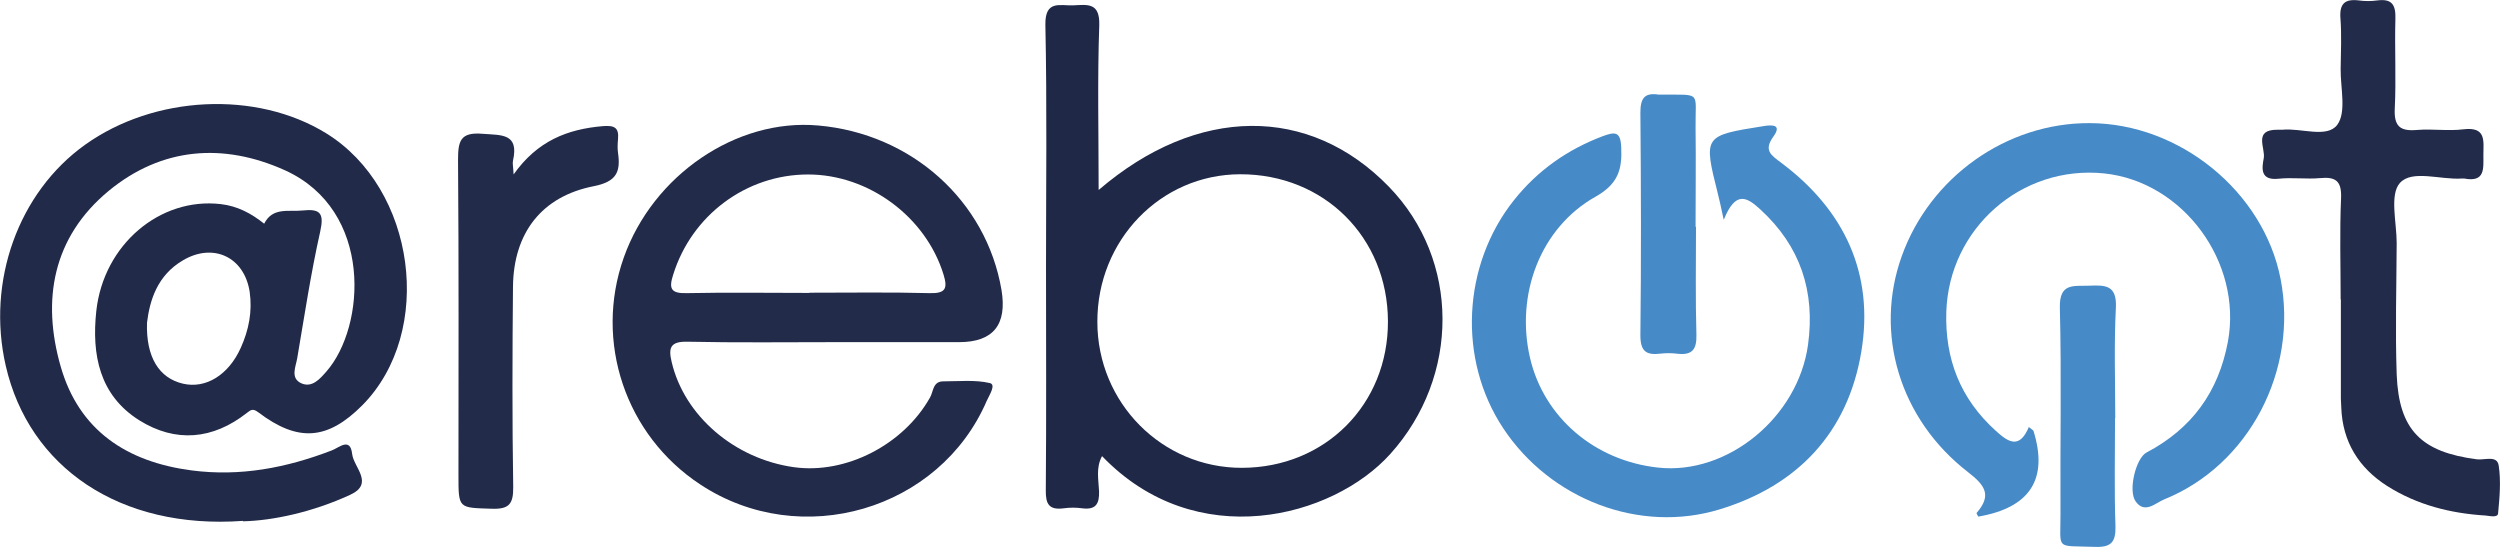 <?xml version="1.0" encoding="UTF-8"?>
<svg id="Layer_2" data-name="Layer 2" xmlns="http://www.w3.org/2000/svg" version="1.1" viewBox="0 0 1173.5 256.7">
  <defs>
    <style>
      .cls-1 {
        fill: #1f2947;
      }

      .cls-1, .cls-2, .cls-3, .cls-4 {
        stroke-width: 0px;
      }

      .cls-2 {
        fill: #212a48;
      }

      .cls-3 {
        fill: #468ac8;
      }

      .cls-4 {
        fill: #222b49;
      }
    </style>
  </defs>
  <path class="cls-2" d="M114.1,244.5c-57.9,4.2-100.5-25.2-111.4-72.8-9.1-39.6,5.9-81.4,37.3-103.8,32.5-23.2,80.3-25.5,113-5.4,42.2,25.9,51.2,93.2,17.1,127.7-16.3,16.4-30.2,17.5-48.9,3.3-2.5-1.9-3.5-1.1-5.3.3-16,12.6-33.5,14.1-50.5,3.5-18.8-11.8-22.4-30.9-20.2-51.3,3.4-31.2,29.9-53.5,58.4-50.2,7.9.9,14.4,4.4,20.4,9.2,4-7.9,11.4-5.5,18-6.2,8.4-.9,10.2,1.3,8.3,9.9-4.4,19.6-7.4,39.6-10.8,59.5-.7,4-3.3,9.3,1.9,11.7,5.1,2.3,8.8-2.1,11.8-5.5,18.5-21.1,22.1-75.7-19.5-94.5-28.9-13-57.8-10.8-82.7,9.7-26.3,21.8-31.5,51.2-22.5,82.5,8.6,29.9,30.9,44.7,61.4,48.7,22.9,3,44.6-1.2,65.9-9.4,3.4-1.3,8.6-6.3,9.5,1.7.7,6.3,10.6,13.9-1,19.2-17.6,8.1-36.3,12.1-50.3,12.4ZM69,151.5c-.5,16.2,5.7,26,16.9,28.6,10.7,2.5,21.4-4.1,27.1-16.8,3.8-8.4,5.5-17.1,4.2-26.3-2.5-16.4-17.2-23.3-31.5-14.7-11.8,7-15.4,18.5-16.7,29.2Z"/>
  <path class="cls-1" d="M515.8,89.1c46.3-39.7,98.9-39.8,136.1-1.5,33.5,34.4,33.5,89.1.7,125.5-27,30-91.2,47-135.3,1-3,5.5-1.6,11.2-1.4,16.5.2,6-1.6,8.8-7.9,8-2.9-.4-5.8-.4-8.7,0-6.9.9-8.5-2-8.4-8.5.3-35,.1-69.9.1-104.9,0-37.8.5-75.7-.3-113.5-.2-11.9,6.9-8.9,13.2-9.2,6.6-.3,12.4-1.4,12.1,9.3-.9,25.1-.3,50.3-.3,77.3ZM515.1,151.1c0,38,30.4,68.6,67.9,68.5,39.1-.1,68.6-29.8,68.5-68.7-.1-39.5-30-69.2-69.4-69.1-37.3.1-67.1,30.9-67,69.3Z"/>
  <path class="cls-4" d="M392.4,160.6c-23.2,0-46.5.3-69.7-.2-8.2-.2-9,3-7.4,9.6,5.9,25.1,29.4,45.4,57.4,49.3,24.4,3.4,51.5-10.6,63.9-32.8,1.6-2.8,1.2-7.6,6.4-7.5,7.2,0,14.7-.8,21.6.8,3.1.7-.2,5.6-1.4,8.3-22.1,51.4-87.3,70.5-134.5,39.3-35.1-23.1-49.9-67-35.9-106.5,13.7-38.7,52.9-65.4,91.2-62,43.9,3.8,79,35.4,86.1,77.2q4.1,24.5-19.9,24.5c-19.2,0-38.5,0-57.7,0ZM379.9,137.4c18.8,0,37.7-.3,56.5.2,7.5.2,8.5-2.2,6.5-8.7-8.3-27.1-35.1-47-63.6-47-29,0-54.6,19.1-63.3,47-2.1,6.5-1.2,8.9,6.3,8.7,19.2-.4,38.4-.1,57.6-.1Z"/>
  <path class="cls-3" d="M952.4,200.5c1.6,1.3,2,1.5,2.1,1.7q10.6,34-25.9,40.3c-.3-.6-.9-1.5-.8-1.7,7-8.1,4.4-12.7-3.9-19.1-32.4-25-44.2-65.4-31.2-101.5,13.3-37.1,49.2-62.6,88.2-62.4,42.3.1,81.6,32.2,89.6,73.1,8.4,43-14.9,87.5-54.6,103.5-4,1.6-9.1,7-13.4,1-3.7-5.1.1-20.4,5.1-23,21.3-11.2,33.8-28.5,38.2-52.1,6.8-37.1-20.9-75-58.1-78.9-39-4-72.8,25.9-74.1,64.9-.7,22.3,6.6,40.9,23.2,55.9,5.7,5.2,11.1,9,15.6-1.9Z"/>
  <path class="cls-3" d="M809.1,103.1c-1.4-6.5-2-9.3-2.7-12-6.9-27.5-6.8-27.4,21.4-31.9,4.8-.8,8.4-.4,4.7,4.8-4.8,6.6-1.2,8.8,3.6,12.4,29.8,22.3,43.7,52.2,37.6,88.7-6.3,37.8-29.7,62.8-66.5,74-37.6,11.5-79.5-4.7-101.6-38.1-21.4-32.3-19.2-76.6,5.1-107.1,11.1-13.9,25-23.7,41.7-30,5.7-2.1,8.3-2.2,8.6,5.2.5,10.4-1.4,17.2-12,23.2-26,14.6-37.7,46-30.8,75.7,6.5,27.9,30.3,48.3,60.2,51.5,32.5,3.5,65.6-23.6,70.3-57.7,3.4-24.9-3.5-46.2-22.4-63.5-6.4-5.9-11.6-8.8-17.1,4.7Z"/>
  <path class="cls-4" d="M1098.7,140.5c0-15.9-.5-31.8.2-47.6.3-7.9-2.5-10-9.8-9.3-6.5.6-13.1-.4-19.6.3-8.6.9-7.8-4.9-6.9-9.6.9-4.8-5.1-13.5,6.5-13.4.7,0,1.5,0,2.2,0,8.9-.9,21,4.1,25.8-2.3,4.4-5.9,1.5-17.3,1.6-26.2.1-7.9.5-15.9-.1-23.8-.5-6.8,2-9.2,8.6-8.4,2.9.4,5.8.4,8.7,0,6.9-.9,8.7,2.1,8.5,8.6-.4,14.1.4,28.2-.3,42.2-.4,8.4,2.6,10.7,10.5,10,7.2-.6,14.6.6,21.7-.3,10.9-1.3,9.4,5.5,9.4,12.1,0,6.3.9,12.9-9,11-.3,0-.7,0-1.1,0-10,.7-23.4-4.3-29.1,2.1-4.9,5.5-1.5,18.5-1.5,28.2-.1,20.5-.7,41.1,0,61.6,1,26.2,11.5,36.5,37.6,39.9,3.6.5,9.6-2.1,10.3,3,1.1,7.3.4,15-.3,22.4-.2,2.1-3.8,1.2-5.8,1-16.5-1-32.3-5-46.3-13.9-13.3-8.5-20.9-20.7-21.5-36.7,0-1.4-.2-2.9-.2-4.3,0-15.5,0-31,0-46.5Z"/>
  <path class="cls-4" d="M241,82c11.2-15.9,25.4-21.4,42.1-22.8,5.3-.4,7.5.7,7,6.1-.2,2.1-.3,4.4,0,6.5,1.3,9-.8,13.5-11.4,15.6-24.5,4.8-37.6,22-37.9,47-.3,31.4-.4,62.7.1,94.1.1,8.1-1.9,10.6-10.2,10.3-15.5-.5-15.5,0-15.5-15.6,0-49.4.2-98.8-.2-148.1,0-8.8,1-13.2,11.5-12.3,8.9.7,17.2-.3,14.3,12.6-.3,1.3.1,2.8.3,6.7Z"/>
  <path class="cls-3" d="M992.8,196.3c0,16.9-.4,33.8.2,50.7.2,7.5-2.1,10-9.7,9.7-19-.7-16,1.9-16.1-16.1-.2-32,.5-64.1-.3-96.1-.3-11.9,6.5-10.1,13.8-10.4,7.6-.3,13-.3,12.5,10.3-.9,17.2-.3,34.5-.3,51.8Z"/>
  <path class="cls-3" d="M796.1,106.4c0,16.9-.3,33.8.2,50.7.2,7.2-2.2,9.8-9.3,8.9-2.5-.3-5.1-.3-7.6,0-6.7.8-9.4-1.1-9.4-8.6.4-34.9.3-69.8,0-104.6,0-6.6,1.9-9.4,8.5-8.4.4,0,.7,0,1.1,0,19.5.2,16.1-1.9,16.3,15.7.2,15.5,0,30.9,0,46.4Z"/>
</svg>